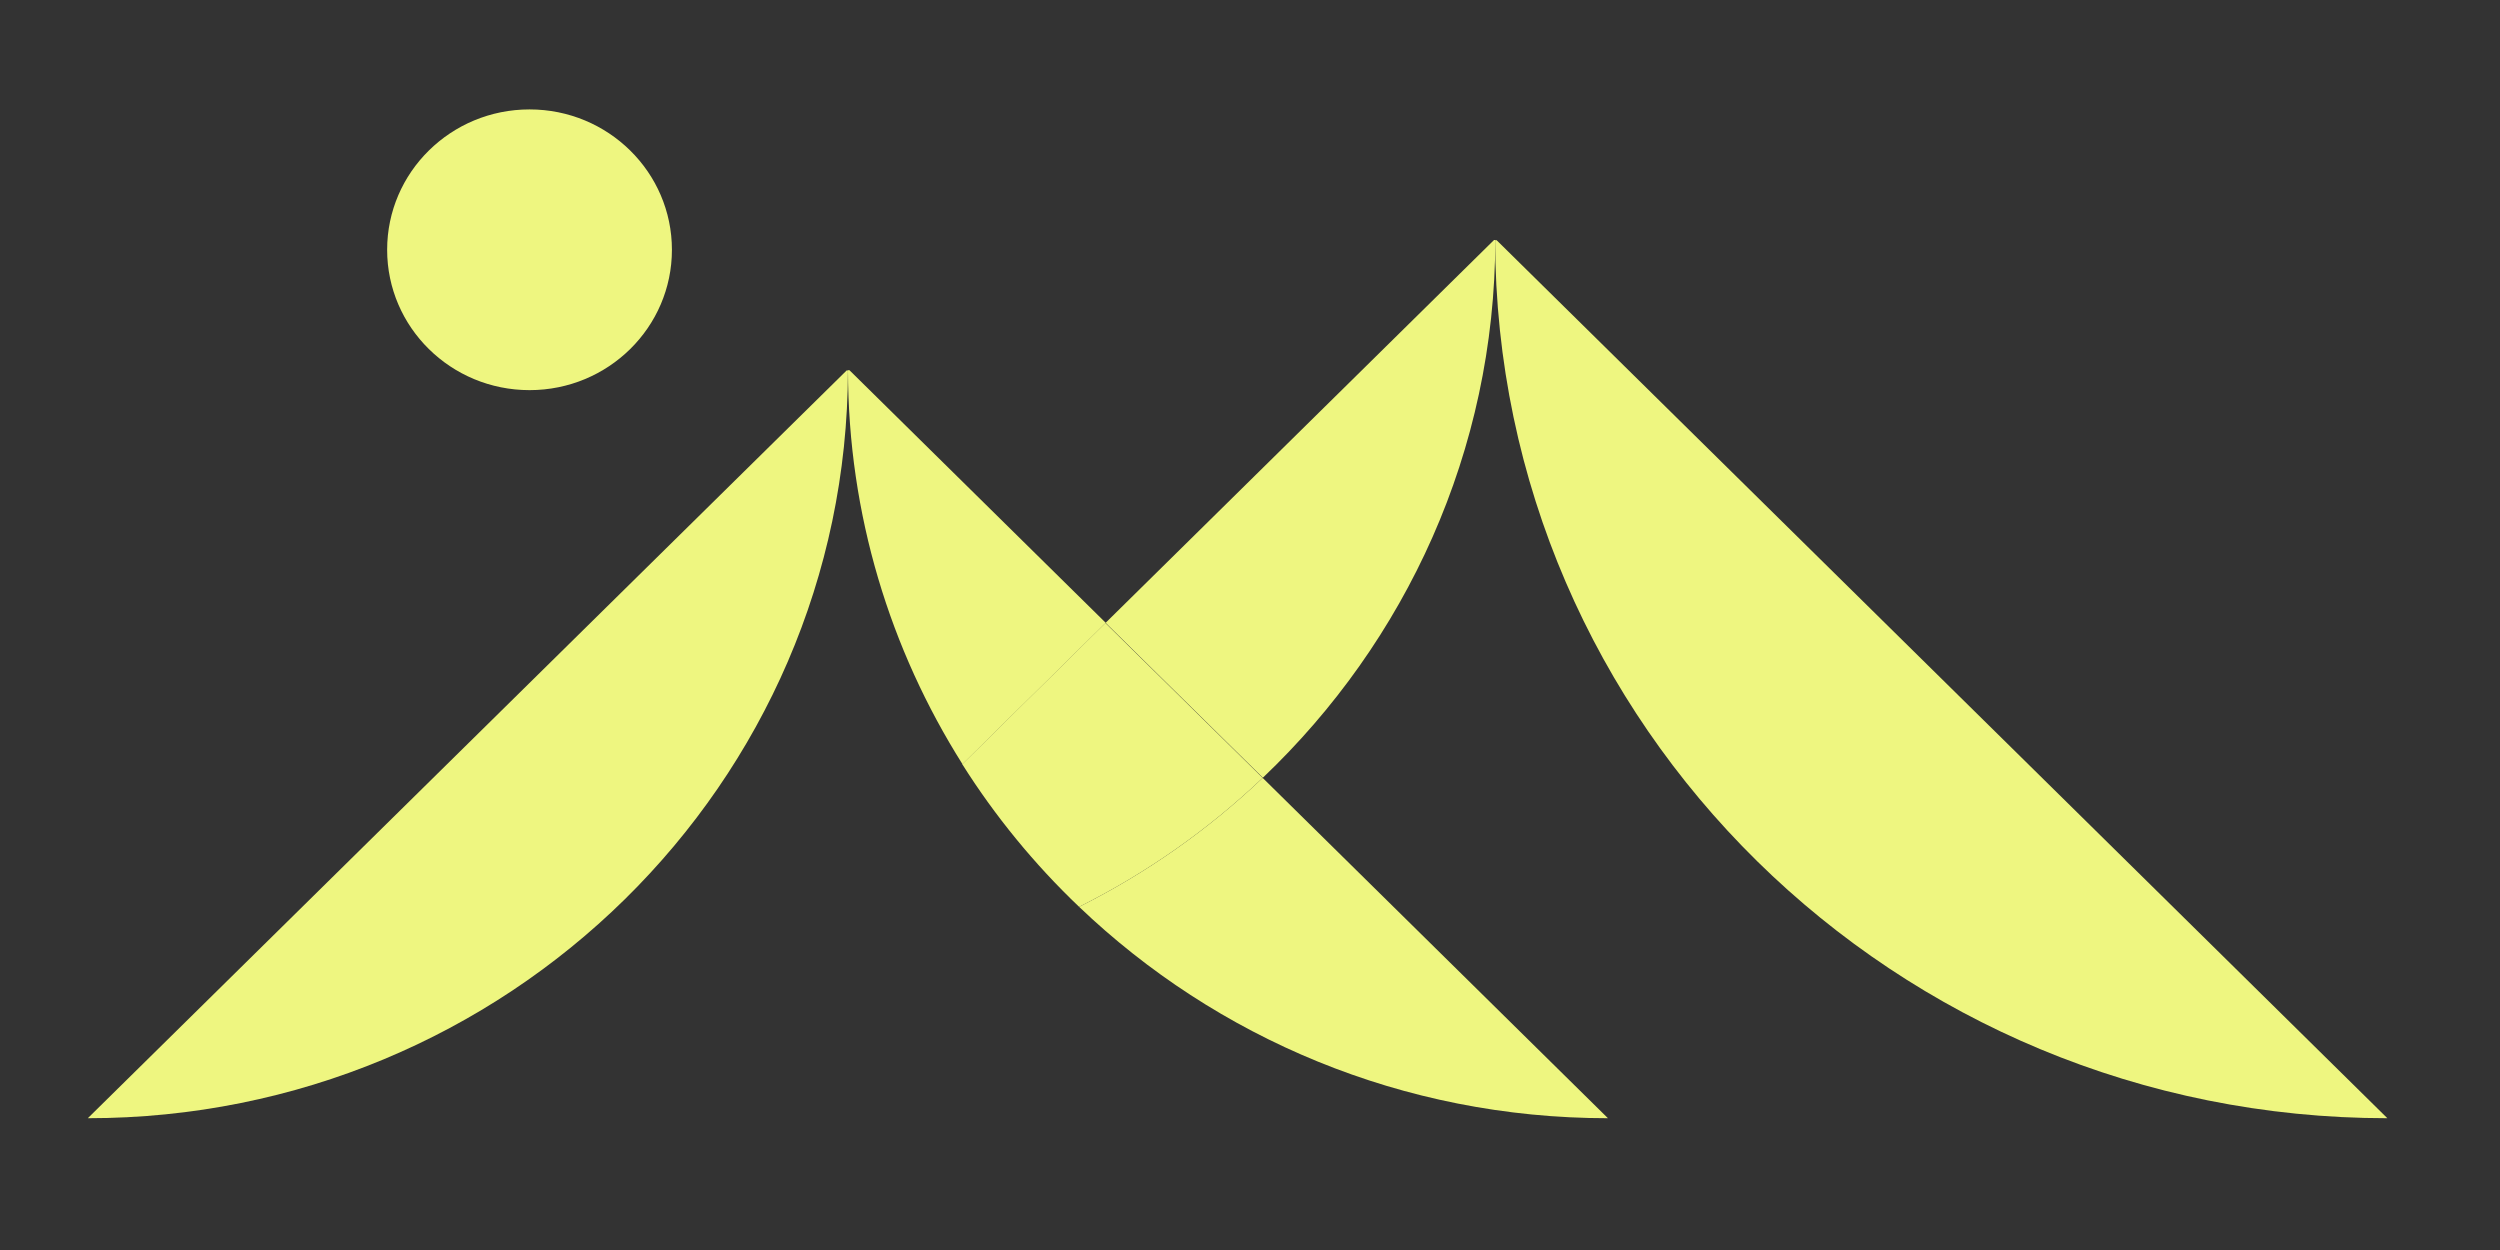 <?xml version="1.0" encoding="UTF-8"?>
<svg xmlns="http://www.w3.org/2000/svg" width="56" height="28" viewBox="0 0 56 28" fill="none">
  <rect x="0" y="0" width="56" height="28" fill="#333333" stroke="none"/>
  <path d="M11.862 8.739C13.623 8.739 15.051 7.332 15.051 5.595C15.051 3.859 13.623 2.451 11.862 2.451C10.1 2.451 8.672 3.859 8.672 5.595C8.672 7.332 10.1 8.739 11.862 8.739Z" fill="#EEF680"></path>
  <path d="M24.765 13.952L28.288 17.421C31.49 14.374 33.487 10.106 33.495 5.376H33.466L24.769 13.948L24.765 13.952Z" fill="#EEF680"></path>
  <path d="M33.528 5.38H33.491C33.511 16.244 42.451 25.048 53.477 25.048L33.524 5.38H33.528Z" fill="#EEF680"></path>
  <path d="M1.967 25.048C11.36 25.048 18.978 17.551 18.994 8.297H18.966L1.967 25.048Z" fill="#EEF680"></path>
  <path d="M19.023 8.293H18.995C18.999 11.53 19.941 14.553 21.559 17.117L24.769 13.952L19.028 8.293H19.023Z" fill="#EEF680"></path>
  <path d="M36.018 25.048L28.284 17.425C27.074 18.577 25.687 19.555 24.172 20.313C27.239 23.242 31.412 25.048 36.018 25.048Z" fill="#EEF680"></path>
  <path d="M21.554 17.117C22.291 18.285 23.172 19.36 24.172 20.313C25.687 19.555 27.074 18.577 28.284 17.425L24.761 13.956L21.55 17.121L21.554 17.117Z" fill="#EEF680"></path>
</svg>
